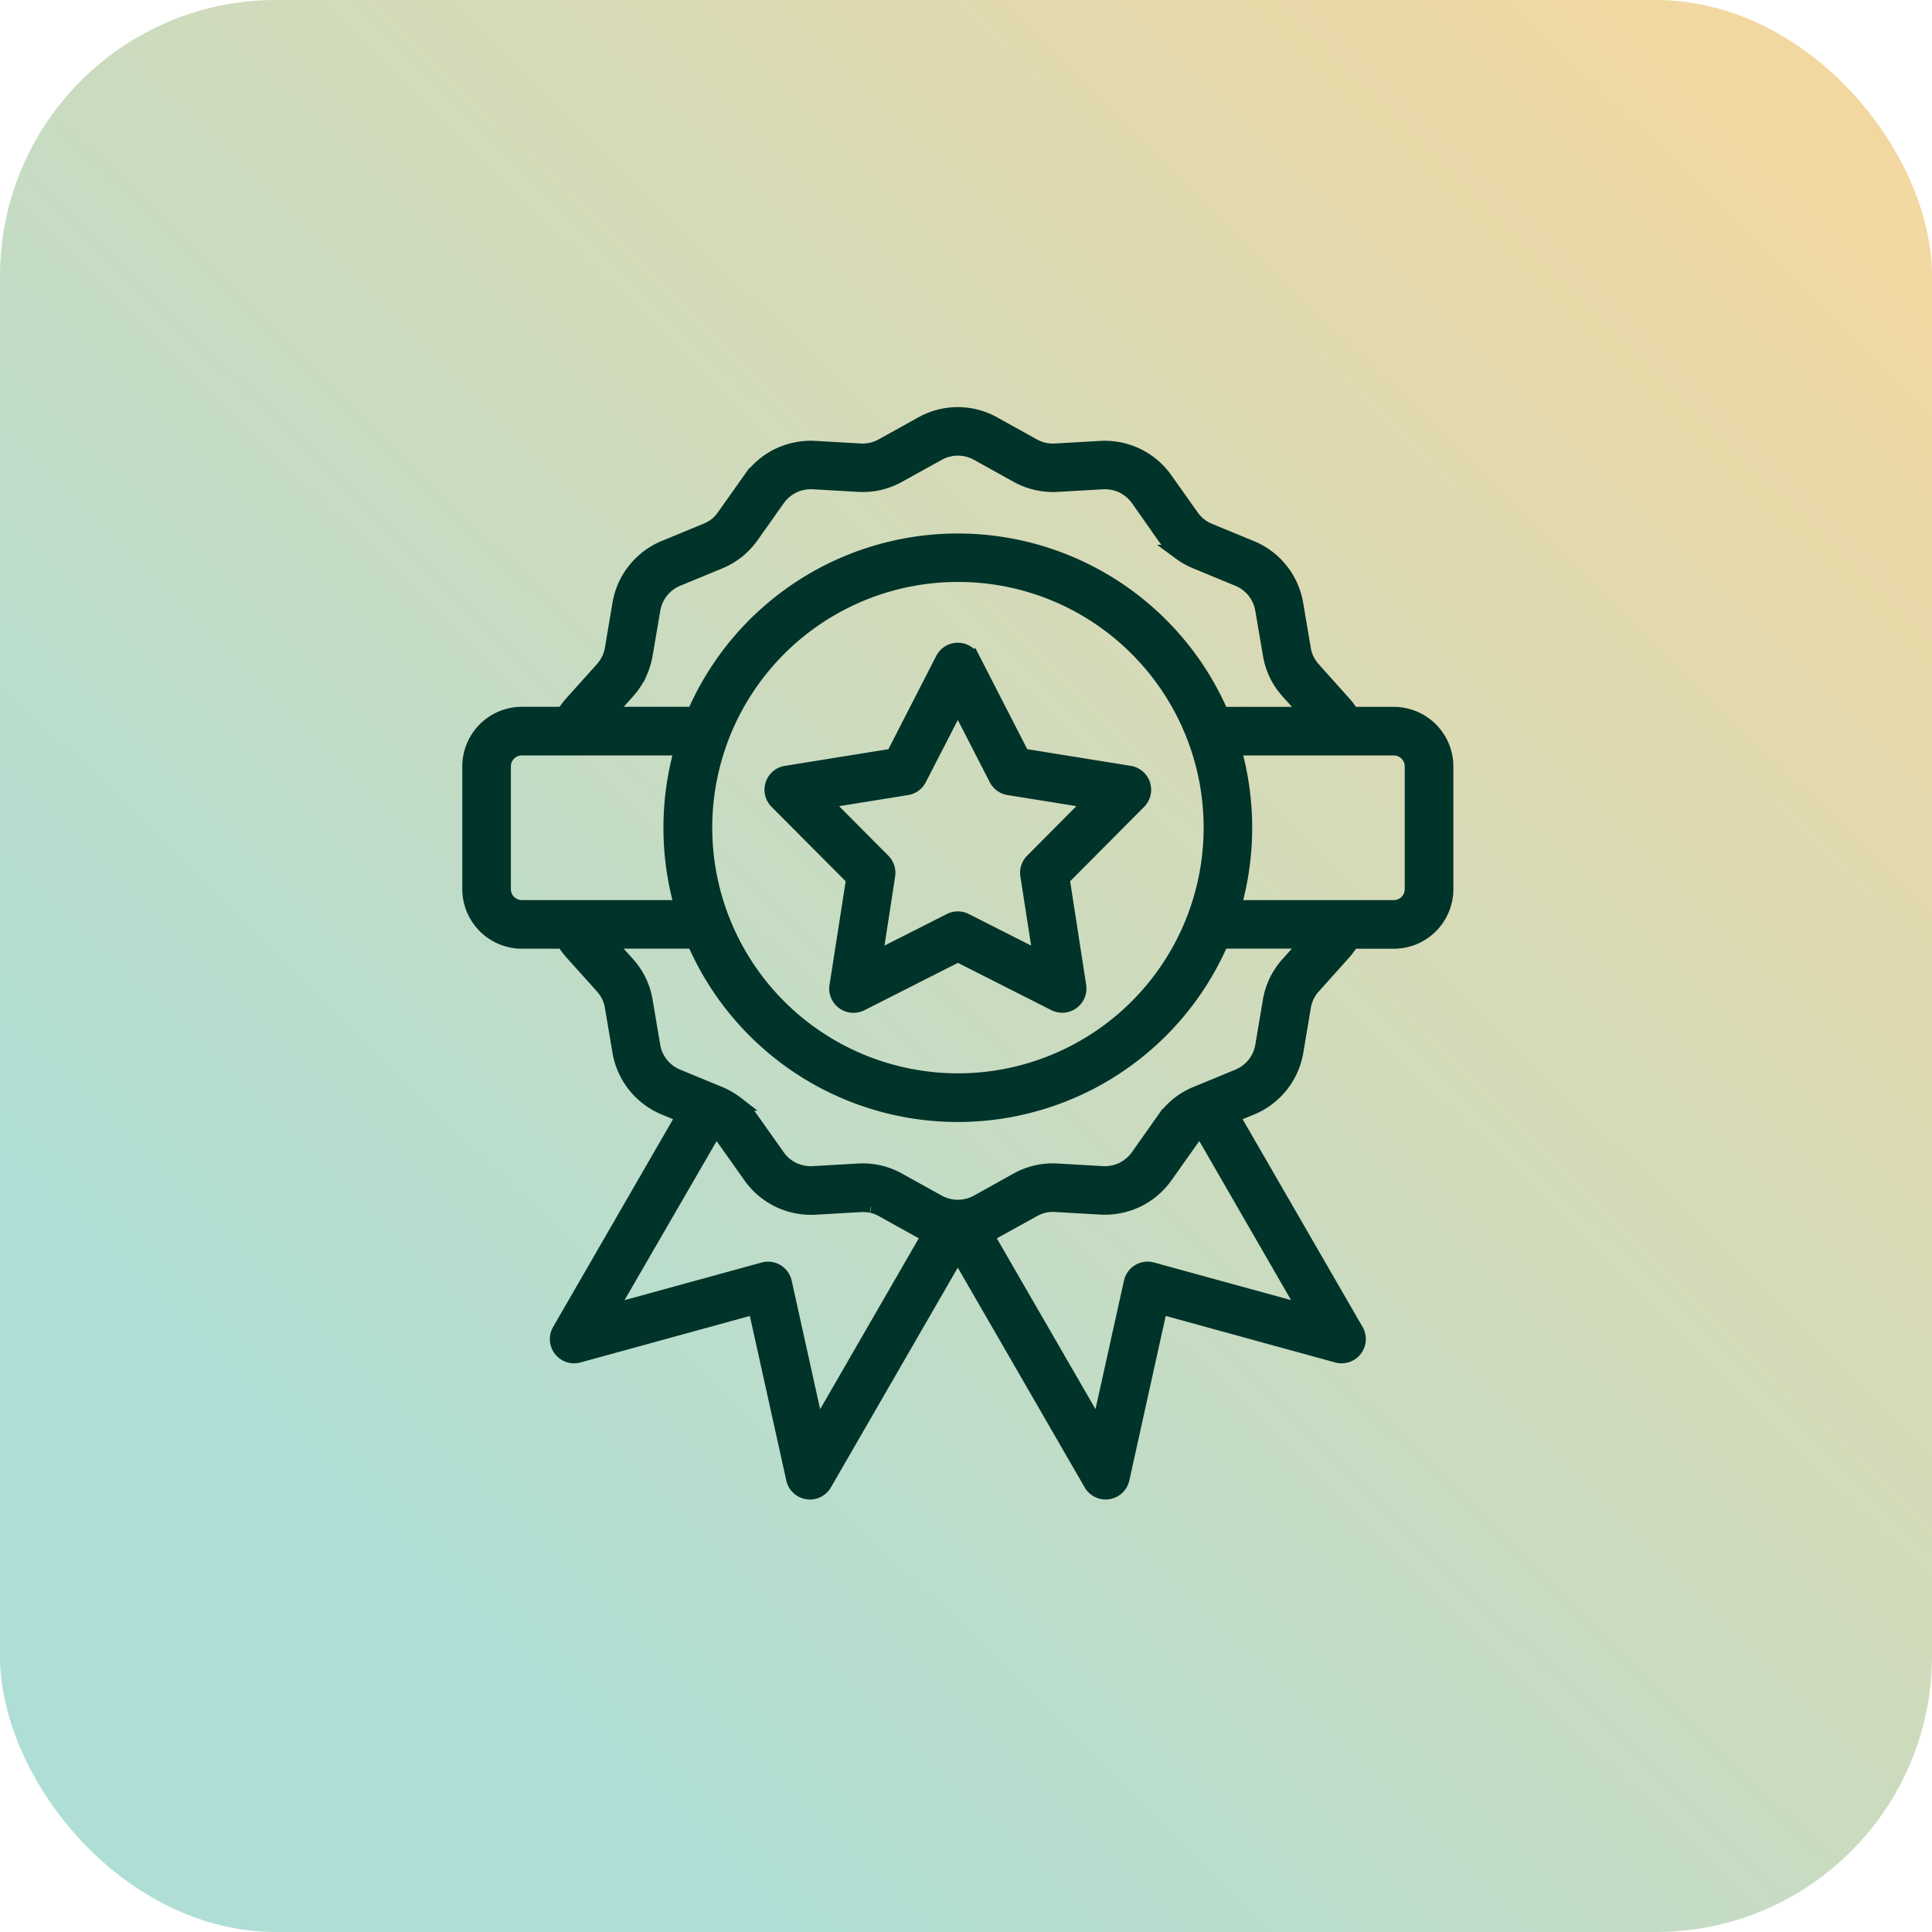 <svg xmlns="http://www.w3.org/2000/svg" xmlns:xlink="http://www.w3.org/1999/xlink" width="70" height="70" viewBox="0 0 70 70">
  <defs>
    <linearGradient id="linear-gradient" x1="1" x2="0.21" y2="0.805" gradientUnits="objectBoundingBox">
      <stop offset="0" stop-color="#f8d79d"/>
      <stop offset="1" stop-color="#aeded5"/>
    </linearGradient>
  </defs>
  <g id="Grupo_16798" data-name="Grupo 16798" transform="translate(-765.895 -6147.895)">
    <rect id="Retângulo_3149" data-name="Retângulo 3149" width="70" height="70" rx="10" transform="translate(765.895 6147.895)" fill="url(#linear-gradient)"/>
    <g id="Grupo_16846" data-name="Grupo 16846" transform="translate(782.228 6162.598)">
      <path id="Caminho_16406" data-name="Caminho 16406" d="M4.081,11.156l.023-.038a2.9,2.9,0,0,1,.3-.392l1.069-1.19a1.549,1.549,0,0,0,.237-.349l.013-.025a1.535,1.535,0,0,0,.111-.375L6.1,7.208A2.7,2.7,0,0,1,7.762,5.119l1.48-.611A1.491,1.491,0,0,0,9.607,4.3l.013-.01a1.566,1.566,0,0,0,.272-.3l.96-1.355a2.732,2.732,0,0,1,1.015-.852l.039-.017a2.745,2.745,0,0,1,1.316-.244l1.606.093a1.547,1.547,0,0,0,.413-.032,1.509,1.509,0,0,0,.392-.153l1.4-.776a2.682,2.682,0,0,1,2.672,0l1.4.777a1.492,1.492,0,0,0,.39.152,1.542,1.542,0,0,0,.424.032l1.6-.092a2.7,2.7,0,0,1,2.4,1.16l.939,1.325a1.47,1.47,0,0,0,.273.29l.016.013a1.459,1.459,0,0,0,.348.2l1.481.611a2.7,2.7,0,0,1,1.666,2.088l.267,1.58a1.5,1.5,0,0,0,.122.4,1.534,1.534,0,0,0,.238.349l1.067,1.191a2.8,2.8,0,0,1,.3.391l.023.037h1.509a1.91,1.91,0,0,1,1.907,1.907v4.45a1.91,1.91,0,0,1-1.907,1.907H32.659l-.023.038a2.9,2.9,0,0,1-.294.388l-1.069,1.193a1.426,1.426,0,0,0-.361.75l-.266,1.579a2.7,2.7,0,0,1-1.666,2.089l-.649.268L32.819,33.5a.629.629,0,0,1-.744.911l-6.359-1.746-1.376,6.22a.628.628,0,0,1-1.156.179l-4.815-8.338-4.812,8.335a.627.627,0,0,1-1.157-.177l-1.377-6.218L4.631,34.421a.628.628,0,0,1-.709-.918l4.49-7.778-.651-.269A2.7,2.7,0,0,1,6.1,23.368l-.267-1.579a1.479,1.479,0,0,0-.123-.4,1.513,1.513,0,0,0-.24-.35L4.4,19.847a2.769,2.769,0,0,1-.3-.391l-.022-.036H2.573A1.91,1.91,0,0,1,.667,17.513v-4.45a1.91,1.91,0,0,1,1.907-1.907H4.081Zm23.1,15.089-.044.034a1.476,1.476,0,0,0-.286.306l-.959,1.355a2.732,2.732,0,0,1-1.015.852l-.039.017a2.745,2.745,0,0,1-1.316.244l-1.6-.092a1.4,1.4,0,0,0-.816.187l-1.4.774c-.09.05-.181.094-.273.134l4.031,6.98,1.177-5.315a.628.628,0,0,1,.77-.441l5.555,1.525Zm-9.871,3.811c-.092-.04-.183-.084-.273-.134l-1.4-.777a1.489,1.489,0,0,0-.392-.153l-.018,0a1.561,1.561,0,0,0-.4-.027l-1.6.092a2.7,2.7,0,0,1-2.4-1.161l-.939-1.325a1.48,1.48,0,0,0-.273-.289l-.016-.013-.028-.022L5.773,32.806l5.585-1.532a.628.628,0,0,1,.749.478l1.17,5.285,4.03-6.981ZM18.93,9.175l1.791,3.492,3.875.625a.628.628,0,0,1,.347,1.063L22.174,17.14l.6,3.879a.628.628,0,0,1-.9.656l-3.5-1.772-3.5,1.773a.629.629,0,0,1-.9-.69l.6-3.846L11.8,14.356a.629.629,0,0,1,0-.889.623.623,0,0,1,.361-.177l3.859-.622,1.791-3.492a.628.628,0,0,1,1.118,0Zm.819,4.347-1.378-2.686L17,13.5a.626.626,0,0,1-.472.357l-2.979.48,2.128,2.141a.632.632,0,0,1,.175.539L15.393,20l2.694-1.364a.63.63,0,0,1,.567,0L21.348,20l-.459-2.956a.627.627,0,0,1,.17-.567l2.128-2.141-2.979-.48A.63.63,0,0,1,19.749,13.522Zm-1.378-7.39a9.152,9.152,0,1,0,6.475,2.68,9.131,9.131,0,0,0-6.475-2.68ZM11.006,7.924a10.422,10.422,0,0,1,16.928,3.233h3.1l-.7-.782a2.731,2.731,0,0,1-.434-.639,2.765,2.765,0,0,1-.231-.741L29.4,7.414a1.445,1.445,0,0,0-.9-1.132L27.021,5.67A2.766,2.766,0,0,1,26.37,5.3l-.019-.014a2.737,2.737,0,0,1-.511-.541L24.9,3.405a1.475,1.475,0,0,0-.569-.49,1.491,1.491,0,0,0-.74-.138l-1.6.092a2.77,2.77,0,0,1-.768-.062,2.72,2.72,0,0,1-.725-.28l-1.4-.777a1.456,1.456,0,0,0-1.451,0l-1.4.776a2.731,2.731,0,0,1-.722.281,2.764,2.764,0,0,1-.757.062l-1.612-.093a1.512,1.512,0,0,0-.714.125l-.025.013a1.494,1.494,0,0,0-.547.456L10.92,4.713a2.791,2.791,0,0,1-.511.551l-.02.016a2.744,2.744,0,0,1-.67.389l-1.48.611a1.446,1.446,0,0,0-.9,1.133L7.07,8.994a2.765,2.765,0,0,1-.214.7l-.017.04a2.727,2.727,0,0,1-.434.642l-.7.78h3.1a10.446,10.446,0,0,1,2.2-3.233Zm17.379,4.494a10.469,10.469,0,0,1,0,5.742h5.782a.649.649,0,0,0,.646-.646v-4.45a.649.649,0,0,0-.646-.646H28.385Zm-.451,7a10.422,10.422,0,0,1-19.128,0h-3.1l.7.782a2.673,2.673,0,0,1,.663,1.38l.267,1.579a1.447,1.447,0,0,0,.9,1.133l1.481.611a2.73,2.73,0,0,1,.652.375l.018.014a2.707,2.707,0,0,1,.511.541l.945,1.335a1.47,1.47,0,0,0,.566.49,1.509,1.509,0,0,0,.743.138l1.6-.092a2.764,2.764,0,0,1,.74.055l.031.006a2.731,2.731,0,0,1,.722.281l1.4.777a1.456,1.456,0,0,0,1.451,0l1.4-.779a2.669,2.669,0,0,1,1.49-.34l1.6.092a1.512,1.512,0,0,0,.714-.125l.025-.013a1.494,1.494,0,0,0,.547-.456l.947-1.342a2.815,2.815,0,0,1,.531-.568,2.744,2.744,0,0,1,.67-.389c.493-.2.987-.408,1.481-.611a1.446,1.446,0,0,0,.9-1.133l.266-1.579a2.658,2.658,0,0,1,.666-1.38l.7-.782h-3.1ZM8.356,18.159a10.469,10.469,0,0,1,0-5.742H2.573a.649.649,0,0,0-.646.646v4.45a.649.649,0,0,0,.646.646Z" transform="translate(0 0)" fill="#003329" stroke="#003329" stroke-width="0.5"/>
    </g>
  </g>
</svg>
